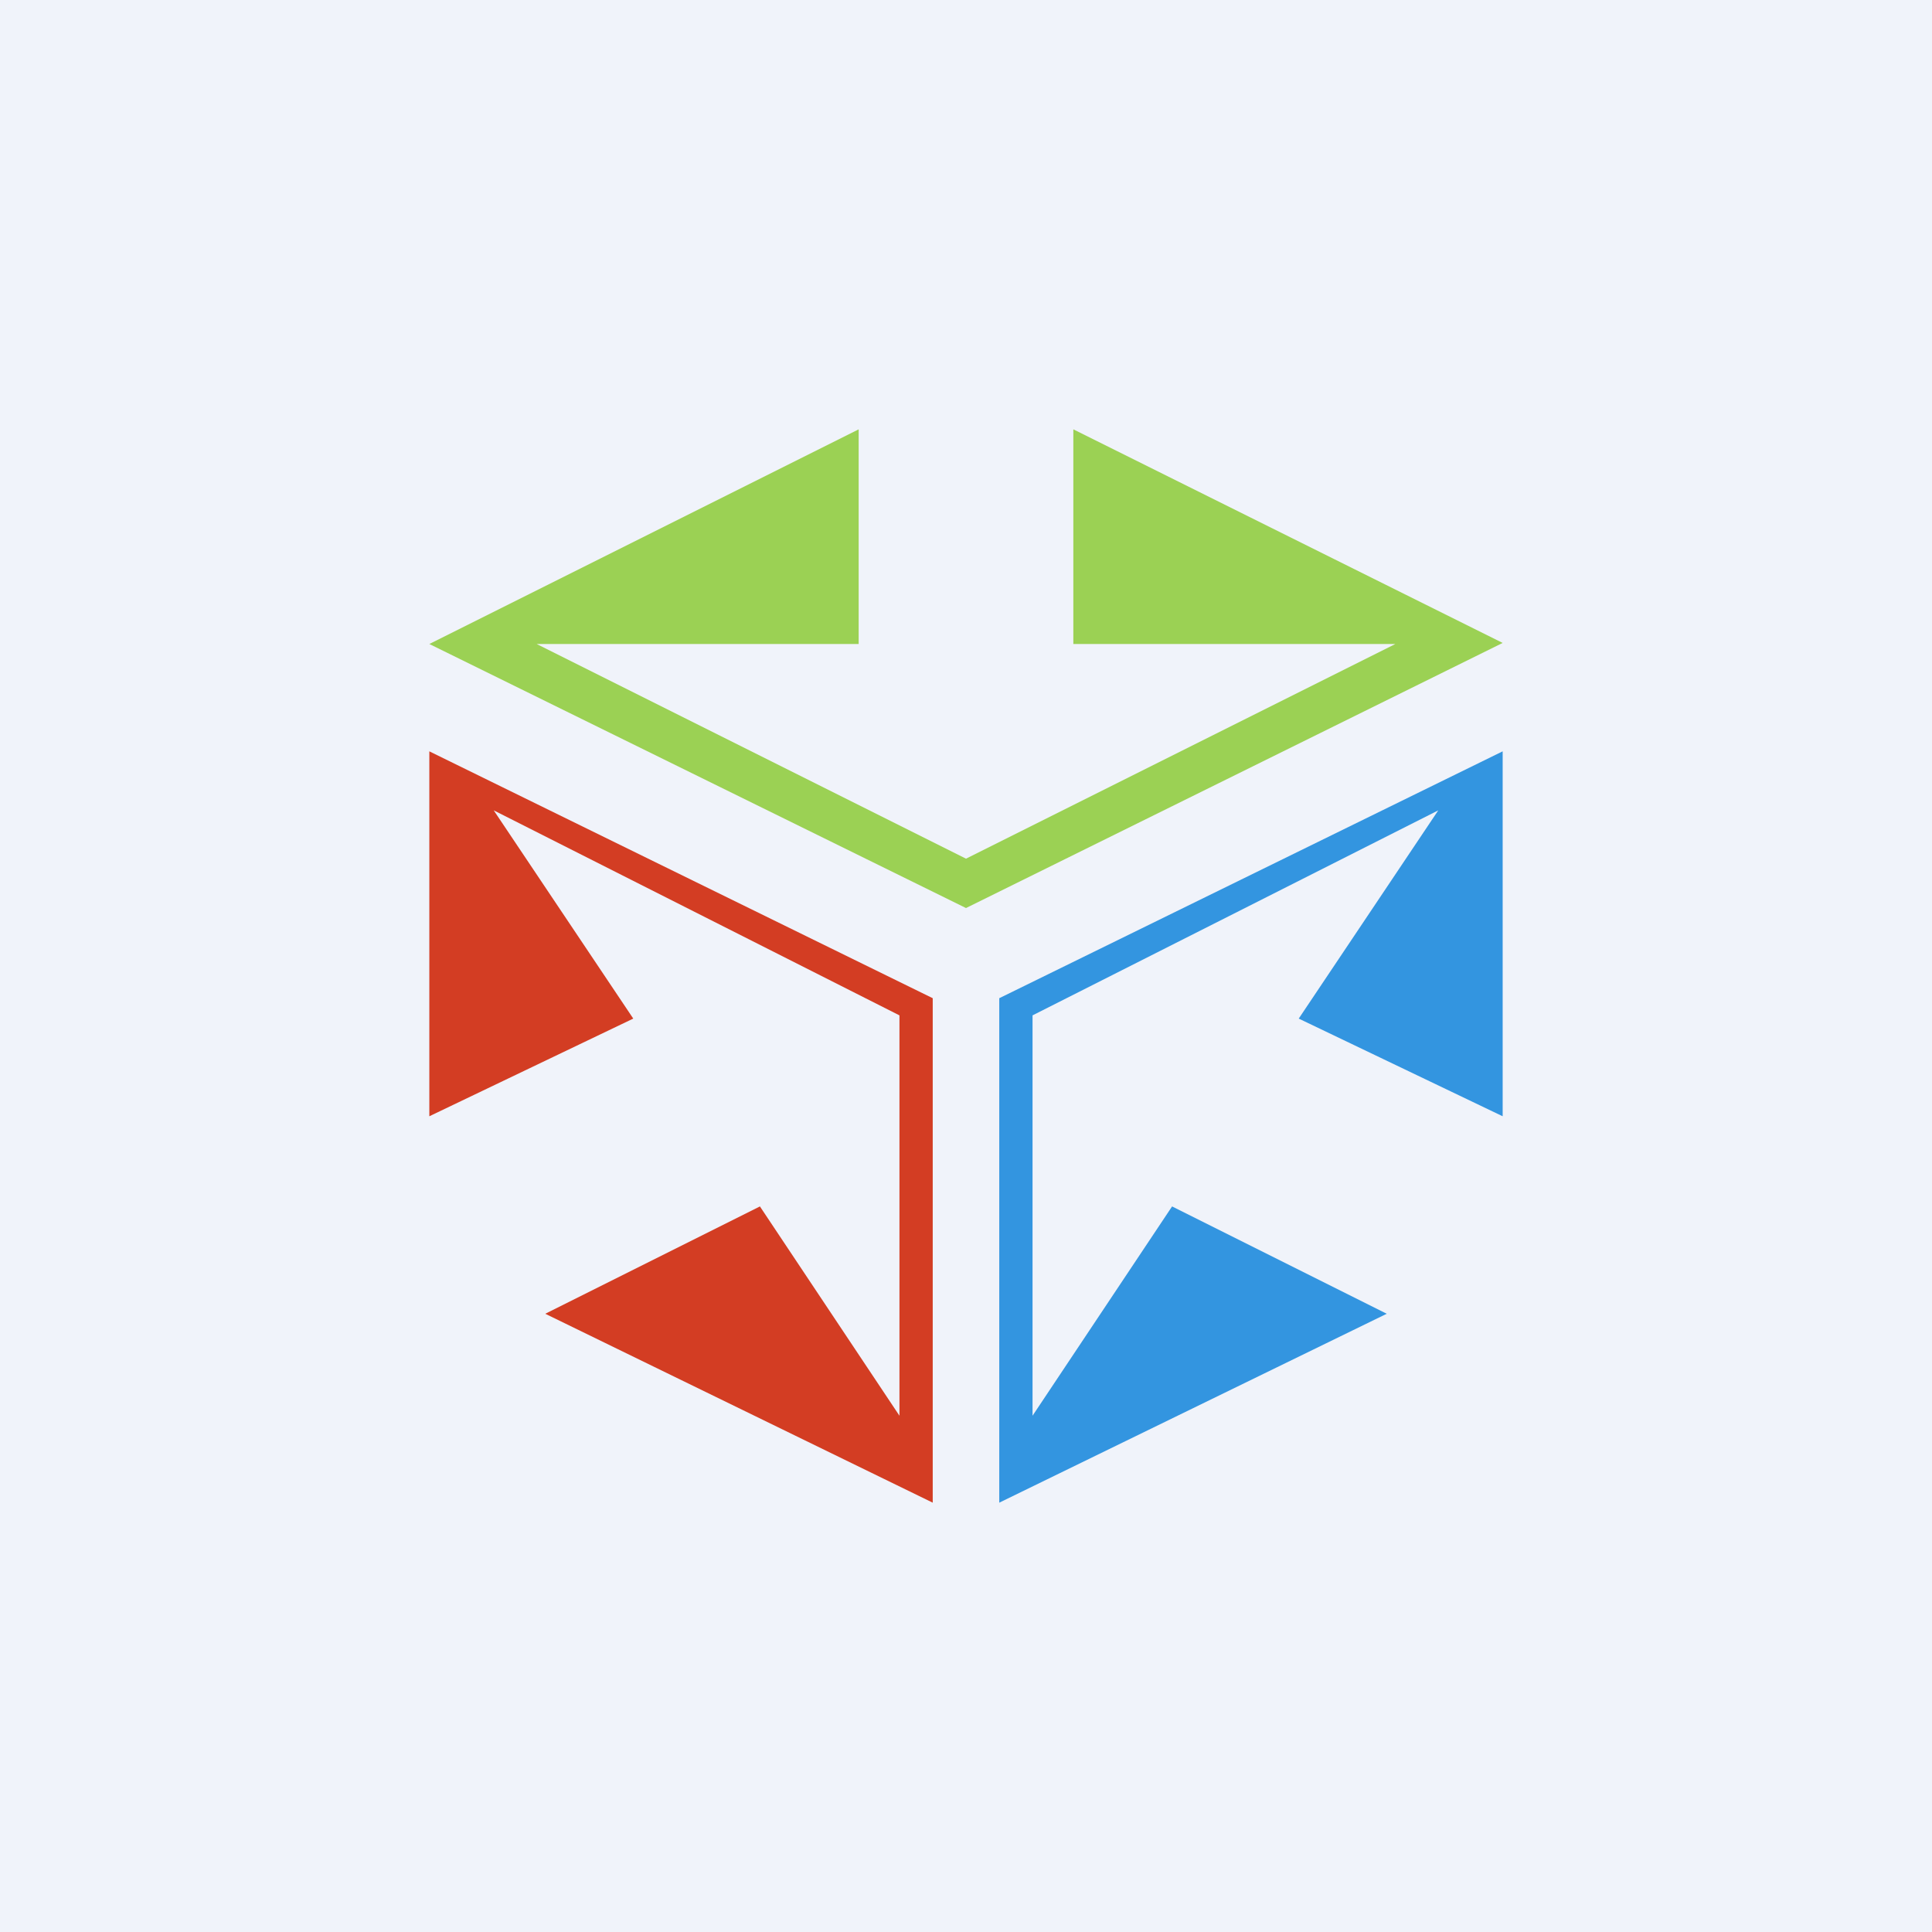 <!-- by TradingView --><svg width="18" height="18" viewBox="0 0 18 18" xmlns="http://www.w3.org/2000/svg"><path fill="#F0F3FA" d="M0 0h18v18H0z"/><path d="M8.69 9.3 4 7v3.4l1.9-.91-1.3-1.94 3.78 1.91v3.73l-1.3-1.95-2 1L8.69 14V9.3Z" fill="#D33D23"/><path d="M9.31 9.3 14 7v3.4l-1.9-.91 1.3-1.94-3.78 1.91v3.73l1.3-1.95 2 1L9.31 14V9.3Z" fill="#3395E0"/><path d="M9 8.46 4 6 8 4v2H5l4 2 4-2h-3V4l4 1.99-5 2.47Z" fill="#9BD154"/></svg>